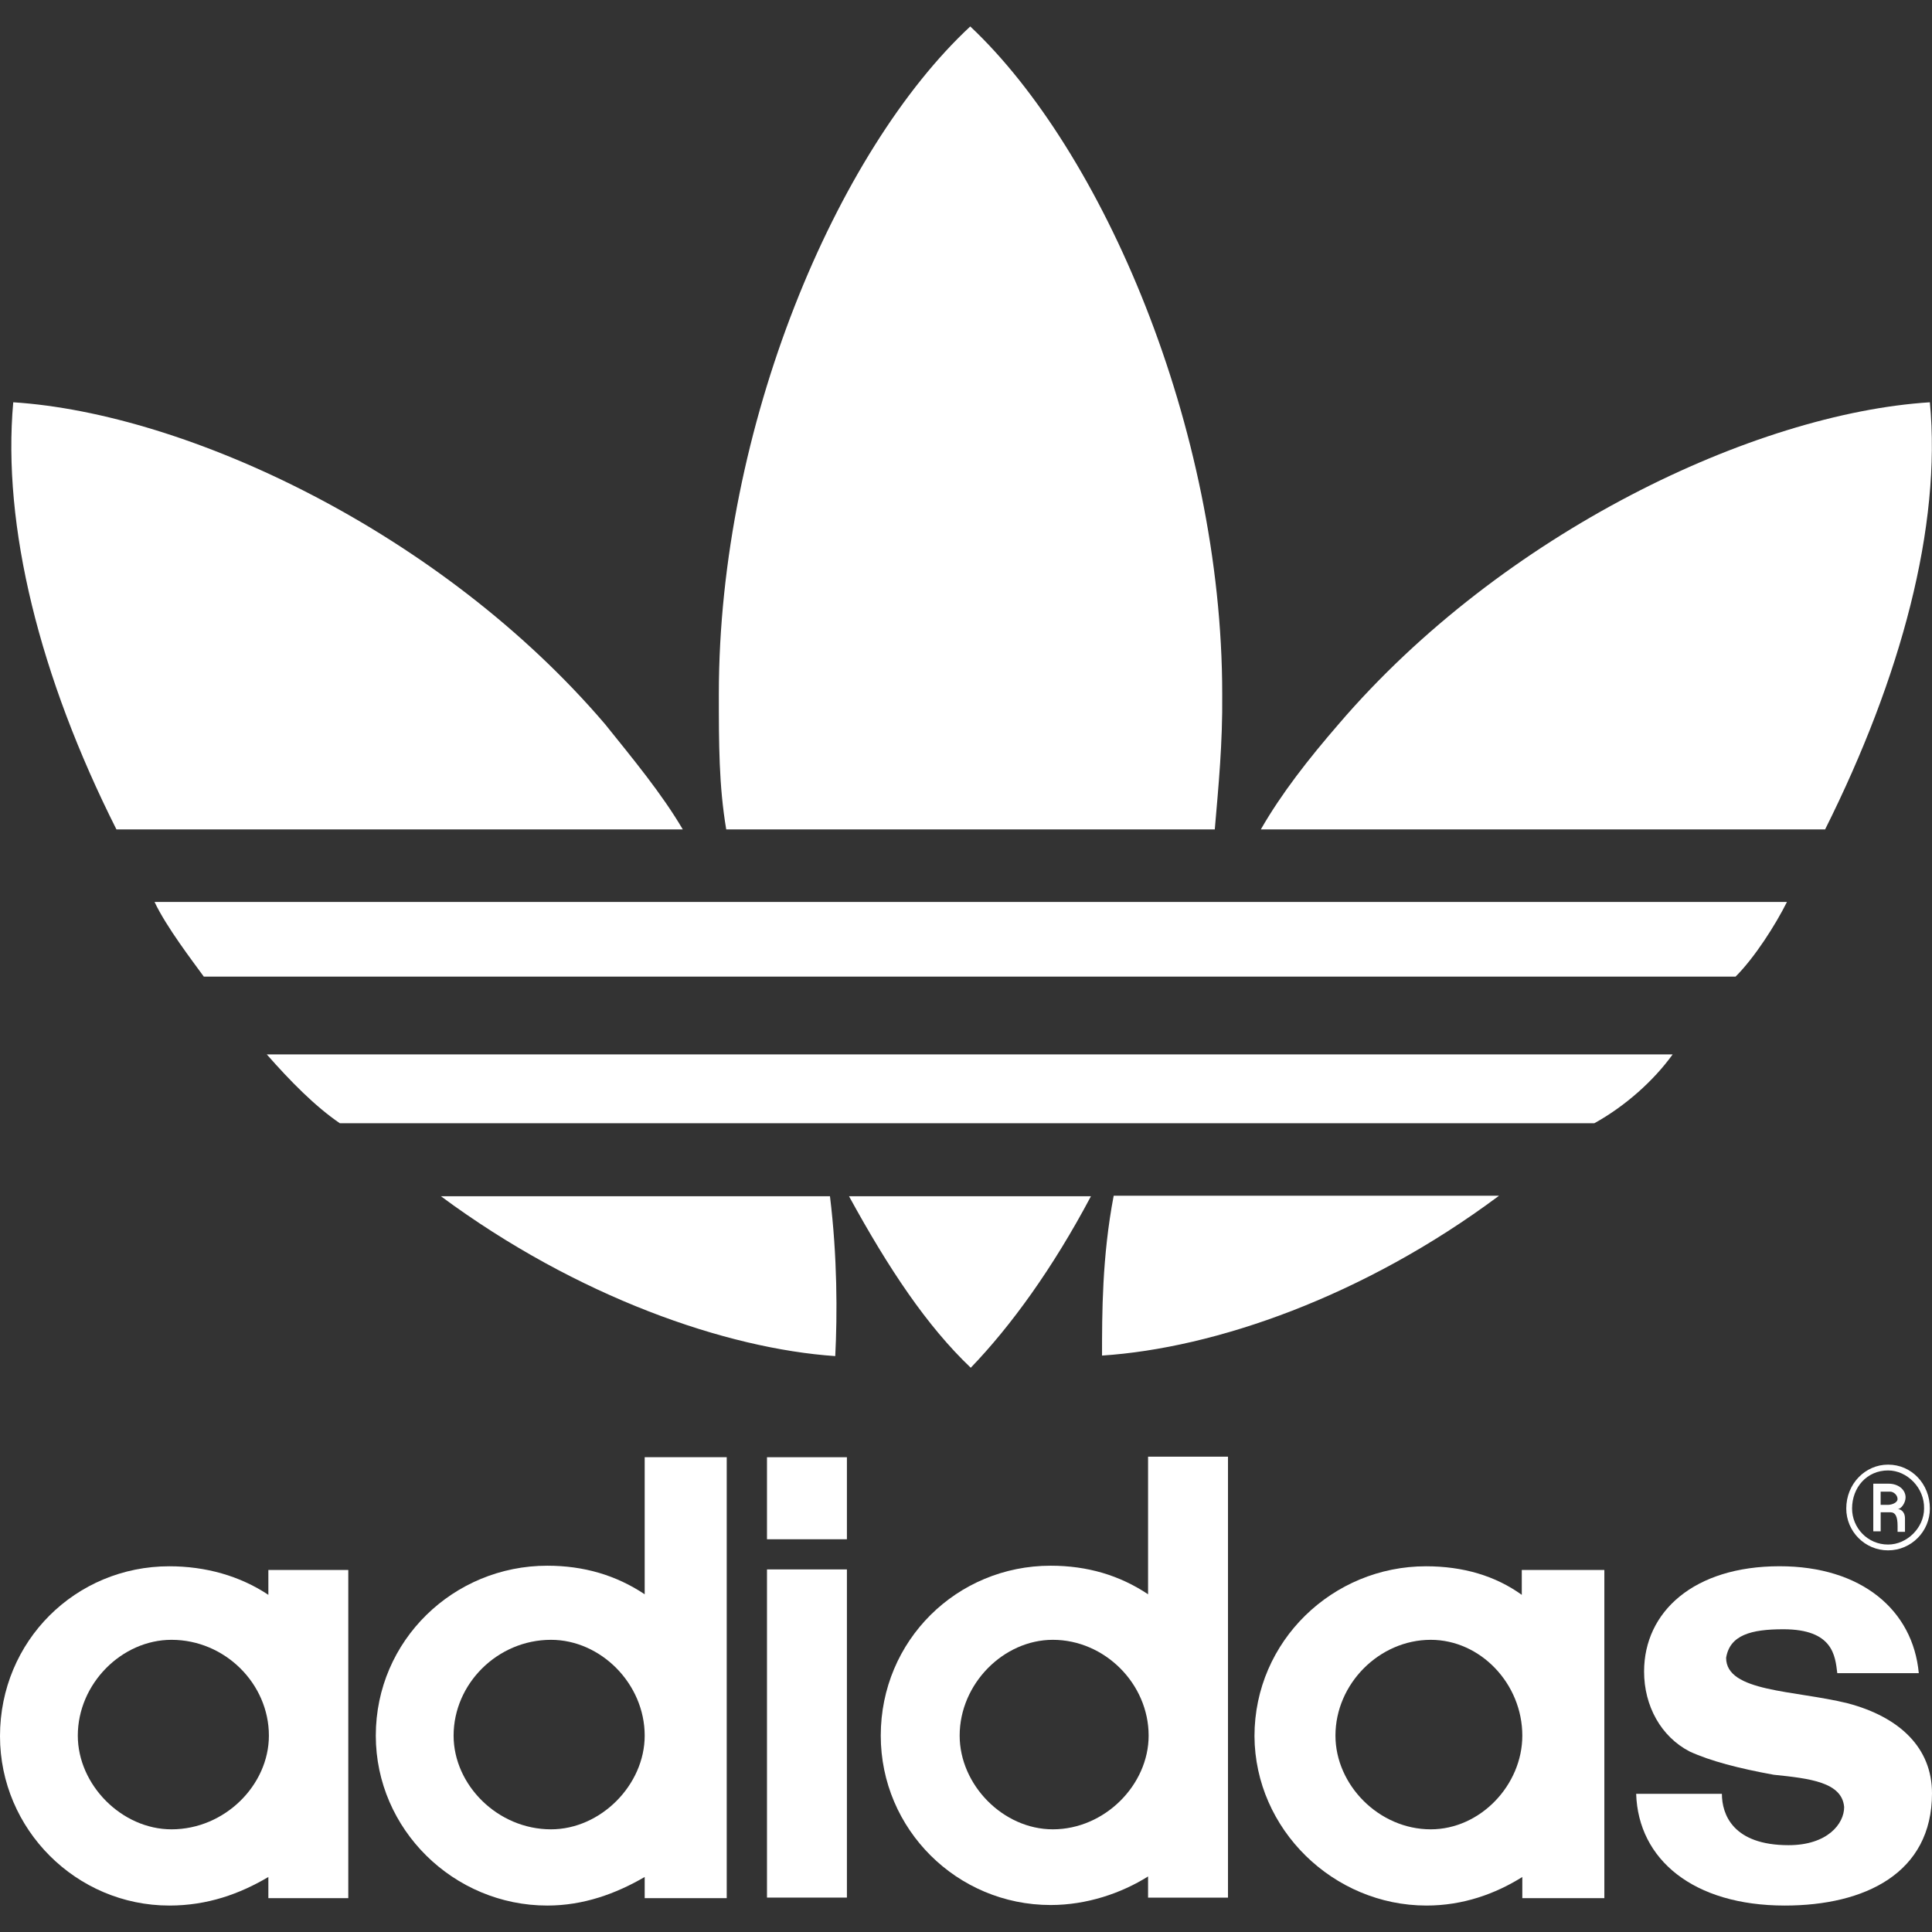 <svg width="512" height="512" viewBox="0 0 512 512" fill="none" xmlns="http://www.w3.org/2000/svg">
<rect x="0" y="0" width="512" height="512" fill="#333333" stroke="none"/>
<path d="M473.56 239.03C470.47 245.2 465 253.76 459.95 258.81H54.01C51.06 254.74 44.05 245.62 40.96 239.03H473.56ZM443.27 279.43C438.22 286.44 430.65 293.18 422.51 297.67H90.06C83.47 293.18 76.87 286.45 70.7 279.43H443.27ZM397.26 316.88C361.35 343.67 321.93 357.28 292.05 359.24C292.05 348.16 292.05 333.01 295.14 316.88H397.26ZM511.44 106.61C514.53 139.43 503.87 179.41 483.67 219.81H334.13C339.6 210.27 346.75 201.15 354.75 191.9C398.24 141.12 465.01 109.55 511.44 106.61ZM221.35 359.38C192.59 357.42 153.04 343.81 116.85 317.02H219.95C221.91 333.01 221.91 348.3 221.35 359.38ZM257.26 362.47C245.62 351.39 235.52 336.24 225 317.02H289.11C279 336.1 267.92 351.39 257.26 362.47ZM180.95 219.81H30.86C10.52 179.41 0.56 139.43 3.51 106.61C49.52 109.56 116.85 140.98 160.34 191.9C167.77 201.15 175.34 210.27 180.95 219.81ZM321.93 219.81H192.46C190.5 208.17 190.5 197.09 190.5 183.9C190.5 113.06 221.78 39.84 257.13 7.01C292.06 39.83 323.9 113.2 323.9 183.9C324.03 197.08 322.91 208.31 321.93 219.81Z" fill="white"/>
<path d="M500.359 388.141C506.529 388.141 511.439 393.191 511.439 399.781C511.439 405.811 506.529 410.861 500.359 410.861C494.189 410.861 489.279 405.811 489.279 399.781C489.279 393.191 494.329 388.141 500.359 388.141ZM500.359 389.681C494.749 389.681 490.819 394.171 490.819 399.781C490.819 404.831 494.889 409.321 500.359 409.321C505.409 409.321 509.899 404.831 509.899 399.781C510.039 394.311 505.409 389.681 500.359 389.681ZM502.879 399.921C503.439 399.921 504.839 400.341 504.839 402.441V405.951H502.879V404.411C502.879 401.891 502.319 400.761 500.919 400.761H498.399V405.811H496.439V393.191H500.509C503.029 393.191 504.999 394.731 504.999 396.841C504.989 398.241 503.859 399.921 502.879 399.921ZM498.389 395.291V398.801H500.349C501.329 398.801 502.869 398.241 502.869 397.261C502.869 396.141 501.749 395.301 500.909 395.301H498.389" fill="white"/>
<path d="M473 504.99C494.18 504.99 512 496.43 512 475.25C512 463.19 503.44 455.05 489.7 451.4C475.53 447.89 457.44 448.45 457.44 439.34C458.42 433.31 464.03 431.77 472.59 431.77C485.78 431.77 486.34 438.78 486.9 443.41H508.5C506.96 426.72 493.35 415.07 471.61 415.07C448.89 415.07 435.7 427.13 435.7 442.98C435.7 452.1 440.19 460.23 447.76 464.16C453.23 466.68 460.81 468.65 470.06 470.33C479.6 471.31 488.16 472.29 488.72 478.89C488.72 483.38 484.23 488.99 473.99 488.99C459.26 488.99 456.32 480.85 456.32 475.38H433.6C434.15 492.78 448.74 504.99 473 504.99Z" fill="white"/>
<path d="M378.039 504.99C387.719 504.99 396.279 501.9 403.429 497.42V503.03H425.169V416.06H403.289V422.65C396.279 417.6 387.719 415.08 377.899 415.08C353.209 415.08 332.449 434.86 332.449 460.11C332.589 484.79 353.349 504.99 378.039 504.99ZM353.909 459.96C353.909 446.21 365.549 434.57 379.159 434.57C392.349 434.57 403.429 446.21 403.429 459.96C403.429 473.01 392.349 484.79 379.159 484.79C365.409 484.79 353.909 473 353.909 459.96Z" fill="white"/>
<path d="M304.25 386.169V422.499C296.68 417.449 288.12 414.929 278.44 414.929C253.61 414.929 233.41 434.709 233.41 459.959C233.41 484.789 253.61 504.849 278.44 504.849C287.98 504.849 297.1 501.759 304.25 497.279V502.889H325.43V386.029H304.25V386.169ZM254.32 459.959C254.32 446.209 265.96 434.569 279.01 434.569C292.76 434.569 304.4 446.209 304.4 459.959C304.4 473.009 292.76 484.789 279.01 484.789C265.82 484.789 254.32 472.999 254.32 459.959Z" fill="white"/>
<path d="M203.26 502.88H224.44V415.91H203.26V502.88ZM203.26 407.92H224.44V386.18H203.26V407.92Z" fill="white"/>
<path d="M145.04 504.99C154.58 504.99 163.14 501.9 170.85 497.42V503.03H192.59V386.17H170.85V422.5C163.28 417.45 154.72 414.93 145.04 414.93C120.21 414.93 99.59 434.71 99.59 459.96C99.59 484.79 120.21 504.99 145.04 504.99ZM120.21 459.96C120.21 446.21 131.85 434.57 146.02 434.57C159.21 434.57 170.85 446.21 170.85 459.96C170.85 473.01 159.21 484.79 146.02 484.79C131.86 484.79 120.21 473 120.21 459.96Z" fill="white"/>
<path d="M44.89 504.99C54.99 504.99 63.55 501.9 71.12 497.42V503.03H92.3V416.06H71.12V422.65C63.55 417.6 54.43 415.08 44.89 415.08C20.06 415.07 0 434.85 0 460.1C0 484.79 20.2 504.99 44.89 504.99ZM20.62 459.96C20.62 446.21 32.26 434.57 45.45 434.57C59.62 434.57 71.26 446.21 71.26 459.96C71.26 473.01 59.62 484.79 45.45 484.79C32.26 484.79 20.62 473 20.62 459.96Z" fill="white"/>
</svg>
